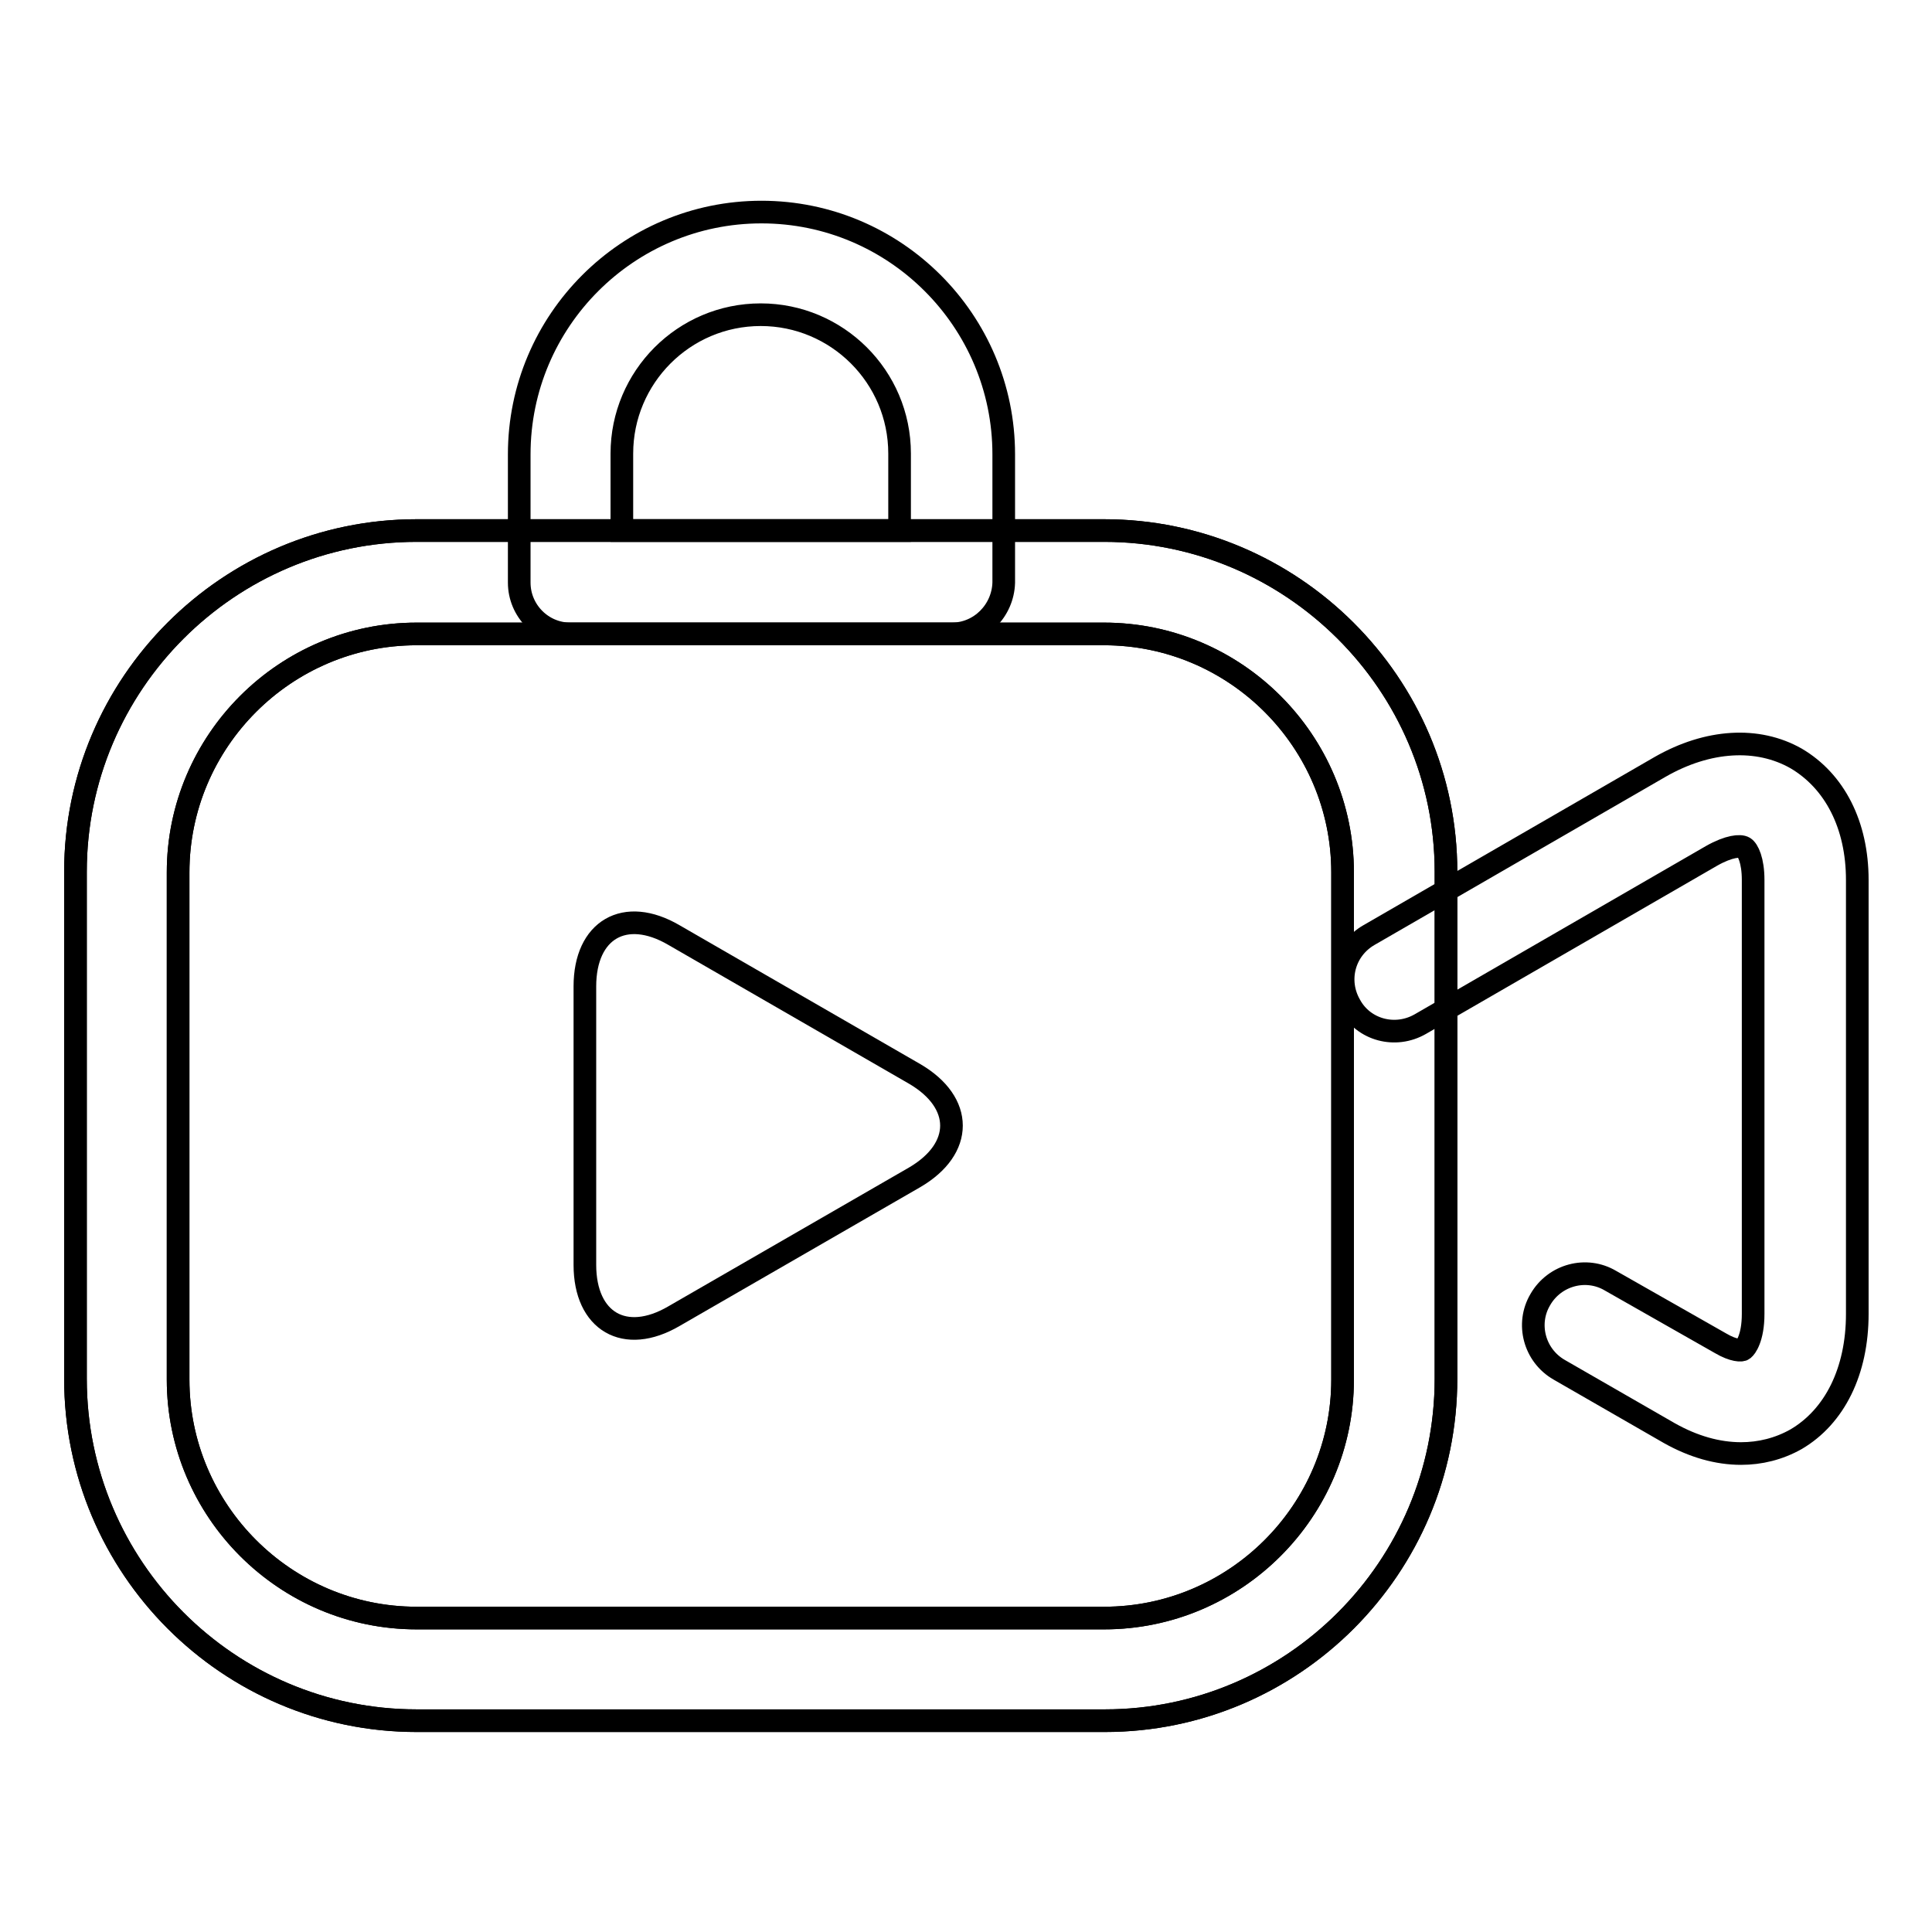 <?xml version="1.0" encoding="utf-8"?>
<!-- Svg Vector Icons : http://www.onlinewebfonts.com/icon -->
<!DOCTYPE svg PUBLIC "-//W3C//DTD SVG 1.1//EN" "http://www.w3.org/Graphics/SVG/1.1/DTD/svg11.dtd">
<svg version="1.1" xmlns="http://www.w3.org/2000/svg" xmlns:xlink="http://www.w3.org/1999/xlink" x="0px" y="0px" viewBox="0 0 256 256" enable-background="new 0 0 256 256" xml:space="preserve">
<g><g><path stroke-width="3" fill-opacity="0" stroke="#000000"  d="M126.1,84H75.6c-3.8,0-6.8-3.1-6.8-6.8v-17c0-17.7,14.4-32.1,32.1-32.1c17.7,0,32.1,14.4,32.1,32.1v17C132.9,80.9,129.9,84,126.1,84z M82.4,70.3h36.8V60.1c0-10.2-8.3-18.4-18.4-18.4c-10.2,0-18.4,8.3-18.4,18.4V70.3L82.4,70.3z"/><path stroke-width="3" fill-opacity="0" stroke="#000000"  d="M146.4,228H55.2C30.3,228,10,207.7,10,182.7v-67.2c0-24.9,20.3-45.2,45.2-45.2h91.1c24.9,0,45.3,20.3,45.3,45.2v67.2C191.6,207.7,171.3,228,146.4,228z M55.2,84c-17.4,0-31.6,14.2-31.6,31.6v67.2c0,17.4,14.2,31.6,31.6,31.6h91.1c17.4,0,31.6-14.2,31.6-31.6v-67.2c0-17.4-14.2-31.6-31.6-31.6L55.2,84L55.2,84z"/><path stroke-width="3" fill-opacity="0" stroke="#000000"  d="M146.4,228H55.2C30.3,228,10,207.7,10,182.7v-67.2c0-24.9,20.3-45.2,45.2-45.2h91.1c24.9,0,45.3,20.3,45.3,45.2v67.2C191.6,207.7,171.3,228,146.4,228z M55.2,84c-17.4,0-31.6,14.2-31.6,31.6v67.2c0,17.4,14.2,31.6,31.6,31.6h91.1c17.4,0,31.6-14.2,31.6-31.6v-67.2c0-17.4-14.2-31.6-31.6-31.6L55.2,84L55.2,84z"/><path stroke-width="3" fill-opacity="0" stroke="#000000"  d="M77.5,130.7c0-7.5,5.3-10.6,11.8-6.8l31.9,18.4c6.5,3.8,6.5,9.9,0,13.7l-31.9,18.4c-6.5,3.8-11.8,0.7-11.8-6.8V130.7z"/><path stroke-width="3" fill-opacity="0" stroke="#000000"  d="M230.7,192.6c-3.1,0-6.3-0.9-9.5-2.7l-14.6-8.4c-3.3-1.9-4.4-6.1-2.5-9.3c1.9-3.3,6.1-4.4,9.3-2.5L228,178c1.7,1,2.8,1,3,0.8c0.3-0.2,1.3-1.5,1.3-4.7v-57.5c0-2.6-0.7-4-1.2-4.3c-0.5-0.3-2-0.2-4.3,1.1l-38.6,22.3c-3.3,1.9-7.5,0.8-9.3-2.5c-1.9-3.3-0.8-7.4,2.5-9.3l38.6-22.3c6.3-3.6,12.9-4,18-1.1c5.1,3,8.1,8.8,8.1,16.1v57.5c0,7.6-3,13.6-8.1,16.6C235.7,192,233.2,192.6,230.7,192.6z"/></g></g>
</svg>